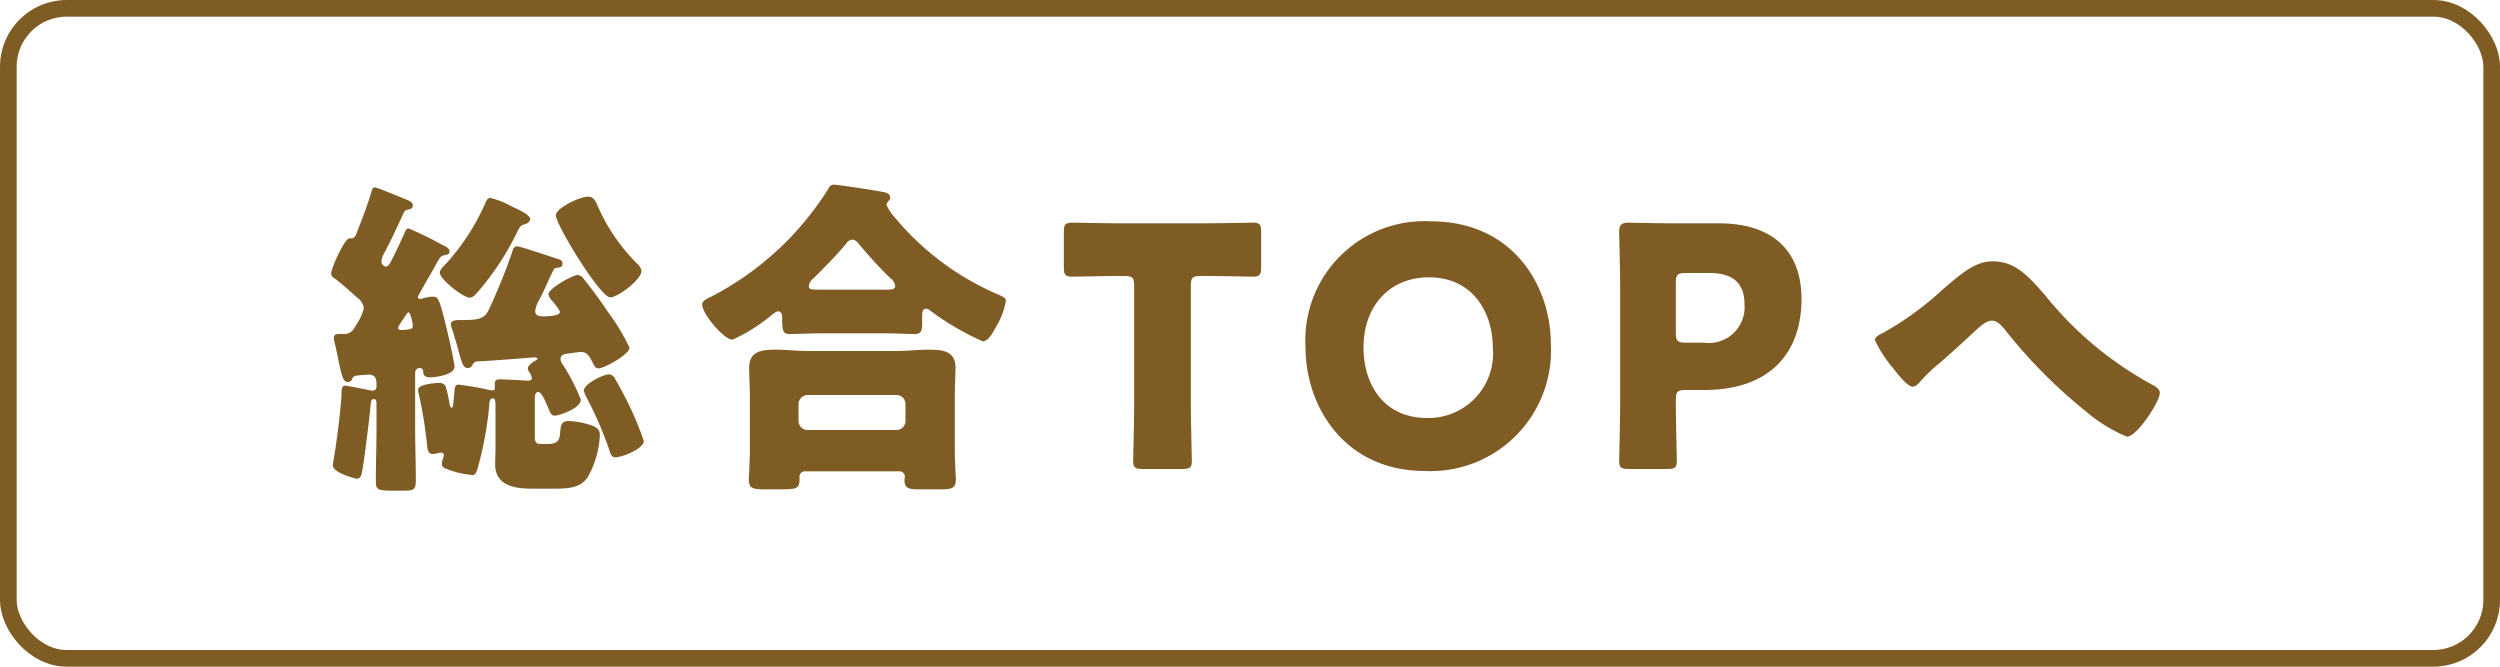 <svg xmlns="http://www.w3.org/2000/svg" width="150" height="40" viewBox="0 0 150 40">
  <g id="グループ_23023" data-name="グループ 23023" transform="translate(15806.523 12889.006)">
    <g id="グループ_23022" data-name="グループ 23022">
      <g id="長方形_1848" data-name="長方形 1848" transform="translate(-15806.523 -12889.006)" fill="none" stroke="#805c25" stroke-width="1">
        <rect width="150" height="40" rx="4" stroke="none"/>
        <rect x="0.5" y="0.5" width="149" height="39" rx="3.5" fill="none"/>
      </g>
      <path id="パス_34512" data-name="パス 34512" d="M-46.35-6.32c.46,0,3.4-.24,3.46-.24s.14.04.14.08-.08.1-.16.14c-.16.08-.42.28-.42.46a.444.444,0,0,0,.1.22.821.821,0,0,1,.14.34c0,.08-.06.16-.2.16h-.12c-.2-.02-1.38-.08-1.6-.08-.18,0-.3.04-.3.24v.24c0,.14-.02.18-.12.18a.828.828,0,0,1-.2-.02,17.845,17.845,0,0,0-1.84-.32c-.24,0-.24.12-.28.6-.02.2-.02.22-.04.4-.02.22-.04.38-.1.38-.08,0-.12-.12-.14-.24a7.246,7.246,0,0,0-.24-1.06.423.423,0,0,0-.42-.18c-.24,0-1.22.08-1.22.4v.1a25.266,25.266,0,0,1,.54,3.3c.02.2.08.46.32.46a1.18,1.18,0,0,0,.28-.04.711.711,0,0,1,.2-.04c.12,0,.2.04.2.16a.9.9,0,0,1-.06.22,1.4,1.4,0,0,0-.06.28c0,.2.14.26.3.32A5.229,5.229,0,0,0-46.65.5c.12,0,.18-.04.28-.3a21.15,21.15,0,0,0,.72-3.82c.02-.3.02-.48.22-.48.16,0,.16.22.16.6v2.38c0,.32-.02.64-.02.98,0,1.3,1.2,1.46,2.22,1.46h1.34c.96,0,1.58-.08,2-.7a5.661,5.661,0,0,0,.72-2.5c0-.34-.16-.48-.56-.62a4.958,4.958,0,0,0-1.3-.24c-.46,0-.48.26-.52.68-.04.48-.12.7-.8.7h-.2c-.42,0-.52-.02-.52-.48v-2.2c0-.14,0-.44.2-.44s.4.48.64,1.04c.08.18.14.38.36.38s1.56-.42,1.56-.96a11.66,11.66,0,0,0-1.08-2.1.65.65,0,0,1-.14-.34c0-.24.22-.3.4-.32s.68-.1.84-.1c.38,0,.52.32.66.58.12.22.16.4.38.4.36,0,1.86-.84,1.86-1.24a12.426,12.426,0,0,0-1.32-2.18c-.48-.72-.94-1.34-1.44-1.96a.468.468,0,0,0-.34-.22c-.32,0-1.76.82-1.76,1.14a.6.6,0,0,0,.16.34c.12.14.52.6.52.74,0,.26-.84.26-1.04.26-.22,0-.44-.06-.44-.32a1.765,1.765,0,0,1,.24-.66c.3-.56.58-1.26.84-1.76.06-.14.1-.16.26-.18.2-.02.3-.06.3-.26,0-.18-.14-.22-.34-.28-.3-.1-2.2-.74-2.38-.74-.22,0-.26.22-.32.4a34.4,34.4,0,0,1-1.4,3.44c-.26.56-.78.58-1.54.58h-.16c-.26,0-.56.02-.56.26a.691.691,0,0,0,.06.24c.16.48.28.9.36,1.2.22.84.32,1.18.58,1.18a.31.31,0,0,0,.3-.18A.325.325,0,0,1-46.35-6.32Zm.78-9.8c-.16,0-.22.1-.28.24a13.546,13.546,0,0,1-2.46,3.78c-.12.12-.3.3-.3.46,0,.4,1.4,1.5,1.8,1.5.16,0,.34-.18.44-.3a16.393,16.393,0,0,0,2.4-3.64c.16-.3.2-.4.44-.46.18-.04.34-.16.34-.32,0-.28-.88-.64-1.12-.76A4.728,4.728,0,0,0-45.57-16.12Zm7.1,10.58c-.3,0-1.5.56-1.5.98a1.672,1.672,0,0,0,.16.4,21.886,21.886,0,0,1,1.36,3.14c.08.24.14.46.36.46.42,0,1.72-.52,1.72-.98a19.489,19.489,0,0,0-.88-2.14c-.26-.54-.54-1.06-.84-1.58A.438.438,0,0,0-38.47-5.54ZM-39.71-16.2c-.54,0-1.94.7-1.94,1.12,0,.56,2.66,4.92,3.26,4.92.48,0,1.88-1.08,1.88-1.58a.726.726,0,0,0-.26-.44,11.214,11.214,0,0,1-2.42-3.58C-39.31-16-39.41-16.2-39.71-16.2ZM-50.49-9.26c.12,0,.26.68.26.8,0,.22-.18.22-.62.26h-.1c-.06,0-.16-.02-.16-.12s.1-.22.16-.32.16-.24.24-.36C-50.67-9.06-50.55-9.26-50.49-9.26Zm1.5-2.6c.16-.3.26-.48.34-.6a.463.463,0,0,1,.38-.24c.14-.02.24-.06.24-.22,0-.18-.2-.28-.42-.38a21.141,21.141,0,0,0-2.04-1c-.14,0-.2.2-.28.38-.26.56-.52,1.12-.8,1.66-.04.08-.16.26-.28.26a.327.327,0,0,1-.26-.36,1.54,1.54,0,0,1,.22-.56c.38-.72.72-1.46,1.06-2.2.1-.22.14-.28.38-.32.1-.02.22-.06.22-.24s-.22-.28-.42-.36-1.74-.72-1.86-.72c-.16,0-.18.18-.28.52q-.33,1.02-.72,1.98c-.12.32-.18.56-.4.56h-.12c-.3,0-1.1,1.8-1.1,2.12a.285.285,0,0,0,.18.26c.52.4.9.74,1.38,1.18a.894.894,0,0,1,.4.64,3.3,3.3,0,0,1-.5,1.06,1.759,1.759,0,0,1-.12.2.684.684,0,0,1-.58.28h-.22c-.16,0-.38,0-.38.22a1.18,1.18,0,0,0,.04.28c.12.48.2.88.26,1.2.18.84.28,1.18.52,1.18a.283.283,0,0,0,.28-.18.282.282,0,0,1,.24-.2c.1-.02.64-.06.76-.06.34,0,.46.2.46.54v.16a.233.233,0,0,1-.22.26.5.5,0,0,1-.16-.02c-.22-.04-1.38-.28-1.5-.28-.18,0-.22.16-.22.52a2.455,2.455,0,0,1-.02.34c-.08.96-.2,1.92-.34,2.88-.02.16-.16.96-.16,1.04,0,.44,1.32.8,1.44.8.24,0,.28-.24.32-.46.12-.56.44-3.2.5-3.9.02-.24.04-.42.2-.42s.16.2.16.32v1.48c0,1.04-.04,2.08-.04,3.12,0,.56.12.58,1.18.58h.48c.58,0,.74-.04.74-.6,0-1.02-.04-2.06-.04-3.1V-5.64a.273.273,0,0,1,.28-.28.2.2,0,0,1,.2.22c0,.24.14.34.42.34.36,0,1.46-.16,1.46-.64,0-.24-.38-1.92-.46-2.24-.46-1.88-.5-1.96-.88-1.96a2.746,2.746,0,0,0-.56.1.9.9,0,0,1-.16.04.134.134,0,0,1-.14-.12C-49.93-10.24-49.37-11.2-48.99-11.86ZM-26.53-2.2a.547.547,0,0,1-.56-.56v-.98a.559.559,0,0,1,.56-.56h5.3a.547.547,0,0,1,.56.56v.98a.547.547,0,0,1-.56.56ZM-21.05.28a.321.321,0,0,1,.34.32c0,.06-.02.12-.02.2,0,.52.26.56.92.56h1.18c.7,0,.98-.04.98-.58,0-.22-.06-1.02-.06-1.76V-4.3c0-.62.04-1.18.04-1.66,0-.98-.8-1.06-1.58-1.06-.64,0-1.3.08-1.94.08h-5.34c-.66,0-1.3-.08-1.94-.08-.8,0-1.58.08-1.58,1.08,0,.54.04,1.1.04,1.64V-.98c0,.7-.06,1.5-.06,1.78,0,.52.28.56,1,.56h.64c1.24,0,1.4,0,1.4-.62V.58a.323.323,0,0,1,.36-.3Zm-4.66-10.9c-.7,0-.76-.02-.76-.24a.724.724,0,0,1,.3-.46c.62-.62,1.38-1.38,1.94-2.06a.475.475,0,0,1,.38-.24c.18,0,.32.18.42.3a25.578,25.578,0,0,0,1.86,2.02.63.63,0,0,1,.28.46c0,.2-.22.22-.48.22ZM-22.03-8c.82,0,1.38.04,1.92.04.34,0,.44-.16.44-.62v-.4c0-.3.02-.5.26-.5a.471.471,0,0,1,.2.1,15.994,15.994,0,0,0,3.18,1.86c.3,0,.56-.44.74-.78a4.651,4.651,0,0,0,.64-1.62c0-.18-.04-.22-.44-.4a16.486,16.486,0,0,1-6.16-4.56,3.327,3.327,0,0,1-.56-.82.456.456,0,0,1,.12-.24.278.278,0,0,0,.1-.2c0-.2-.16-.28-.32-.32-.34-.08-2.8-.46-3.04-.46-.2,0-.26.08-.36.26a18.047,18.047,0,0,1-7.02,6.46c-.28.14-.54.24-.54.48,0,.54,1.3,2.1,1.82,2.1a10.219,10.219,0,0,0,2.4-1.52c.1-.06.22-.18.34-.18.2,0,.24.22.24.36v.16c0,.72.1.84.44.84.56,0,1.28-.04,1.92-.04Zm18.48-2.84c0-.5.1-.6.6-.6h.42c.72,0,2.56.04,2.7.04.42,0,.5-.12.5-.58v-2.08c0-.46-.08-.58-.5-.58-.14,0-2.16.04-3.1.04H-7.57c-.94,0-2.96-.04-3.1-.04-.42,0-.5.12-.5.58v2.08c0,.46.08.58.5.58.14,0,1.98-.04,2.7-.04h.42c.5,0,.6.1.6.6v6.98c0,1.06-.06,3.36-.06,3.5,0,.42.12.5.58.5h2.36c.46,0,.58-.08.58-.5,0-.14-.06-2.44-.06-3.5Zm14.4-3.88A7.147,7.147,0,0,0,3.33-7.16C3.33-3.68,5.61.26,10.51.26a7.229,7.229,0,0,0,7.54-7.62C18.05-10.82,15.81-14.72,10.85-14.72Zm-.12,3.36c2.74,0,3.84,2.24,3.84,4.22a3.876,3.876,0,0,1-3.92,4.22c-2.76,0-3.84-2.18-3.84-4.22C6.81-9.66,8.39-11.36,10.73-11.36ZM25.03.14c.46,0,.58-.08.58-.5,0-.14-.06-2.42-.06-3.64,0-.5.1-.6.6-.6h1.1c3.94,0,5.84-2.22,5.84-5.46,0-3.02-1.88-4.54-4.94-4.54H25.53c-.92,0-2.68-.04-2.82-.04-.42,0-.56.14-.56.56,0,.14.06,2.36.06,3.42v6.8c0,1.06-.06,3.36-.06,3.5,0,.42.12.5.58.5Zm.52-11.16c0-.5.1-.6.6-.6h1.42c1.48,0,2.1.68,2.1,1.88a2.147,2.147,0,0,1-2.44,2.3H26.15c-.5,0-.6-.1-.6-.6Zm19.02-1.3c-1.06,0-1.88.72-3.02,1.7A18.545,18.545,0,0,1,38.11-8.1a.437.437,0,0,1-.1.06c-.22.1-.52.26-.52.44a7.637,7.637,0,0,0,1.12,1.72c.2.26.82,1.08,1.16,1.08.16,0,.34-.18.44-.3a9.527,9.527,0,0,1,1.12-1.08c.76-.64,1.48-1.32,2.22-2,.24-.22.62-.58.96-.58.32,0,.54.26.74.48a30.253,30.253,0,0,0,4.9,4.96A9.339,9.339,0,0,0,52.61-1.8c.62,0,1.98-2.12,1.98-2.62,0-.26-.28-.4-.46-.5a21.188,21.188,0,0,1-6.42-5.36C46.73-11.4,45.93-12.32,44.57-12.32Z" transform="translate(-15731.523 -12861.006)" fill="#805c25"/>
    </g>
  </g>
</svg>
